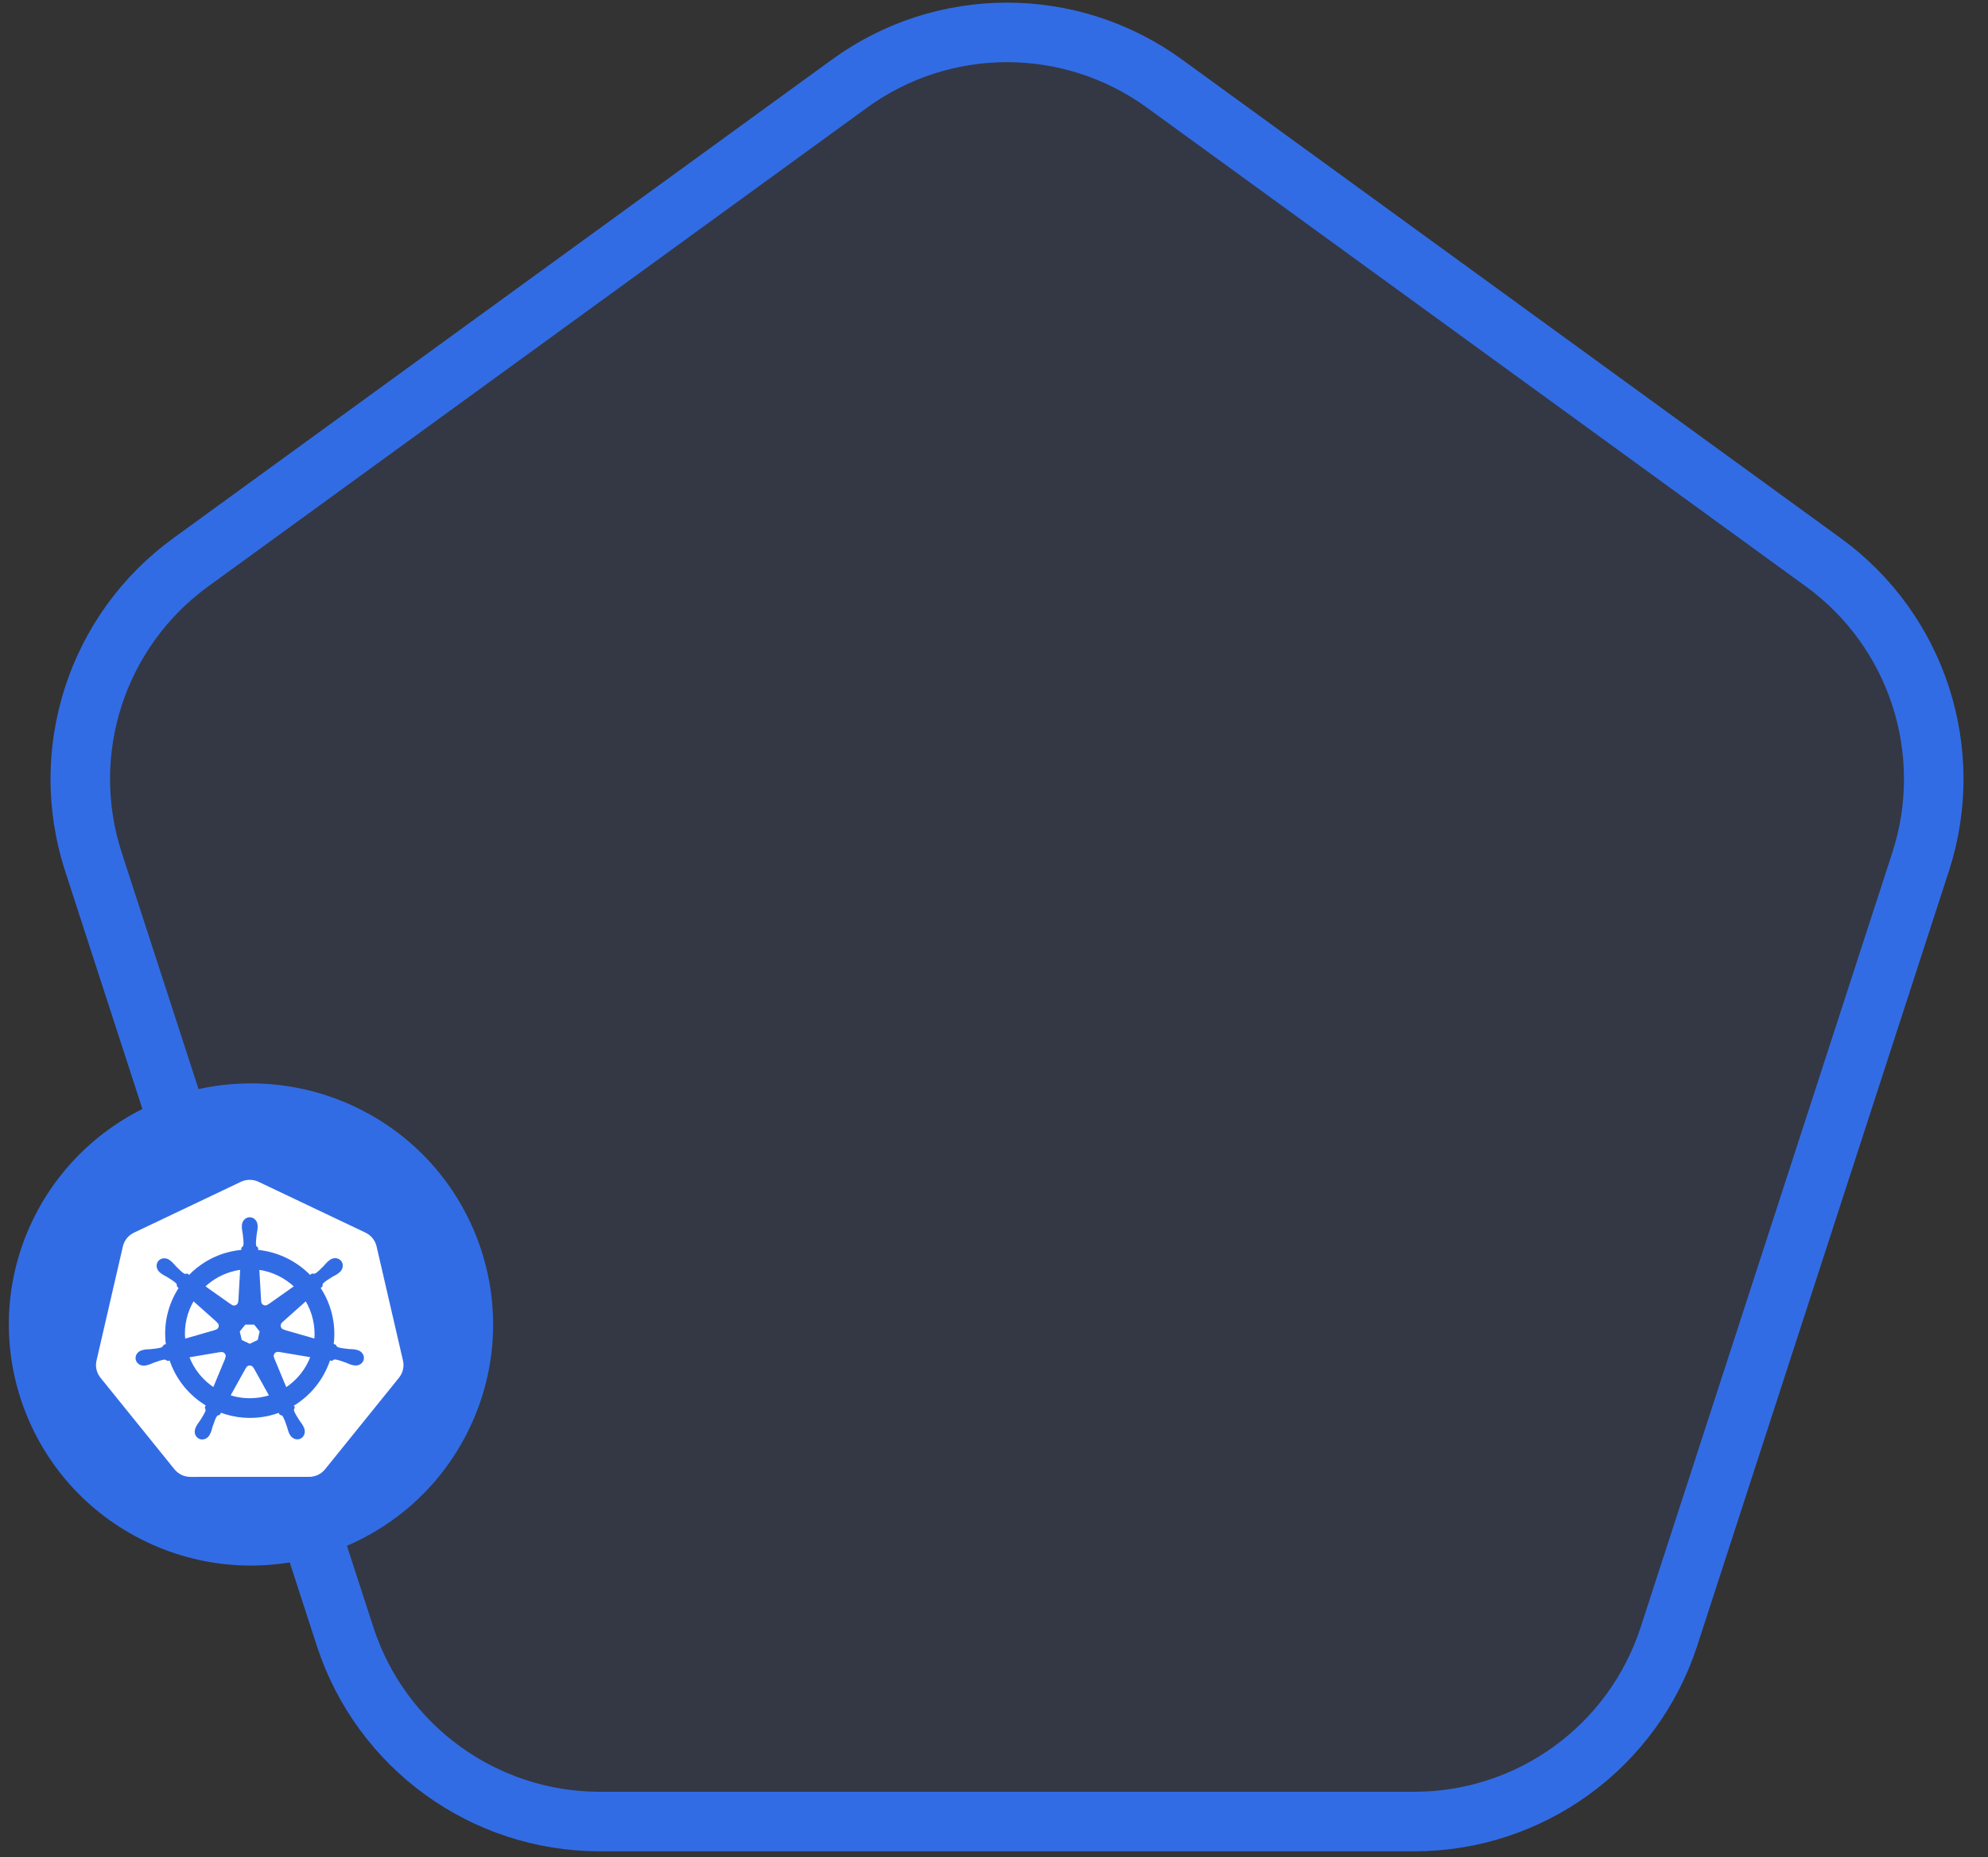<svg width="167" height="156" viewBox="0 0 167 156" fill="none" xmlns="http://www.w3.org/2000/svg">
<rect x="0" y="0" width="167" height="156" fill="#333333" stroke="none"/>
<path d="M97.819 7.019C89.933 1.289 79.254 1.289 71.368 7.019L16.02 47.232C8.134 52.961 4.834 63.117 7.846 72.387L28.988 137.453C32 146.723 40.639 153 50.386 153H118.8C128.548 153 137.187 146.723 140.199 137.453L161.34 72.387C164.352 63.117 161.053 52.961 153.167 47.232L97.819 7.019Z" fill="#326CE5" fill-opacity="0.1" stroke="#326CE5" stroke-width="5"/>
<path fill-rule="evenodd" clip-rule="evenodd" d="M12.302 129.51C2.171 124.682 -2.11 112.591 2.74 102.505C5.069 97.661 9.235 93.937 14.322 92.152C19.409 90.366 25 90.666 29.864 92.985C39.995 97.813 44.276 109.904 39.426 119.99C34.576 130.077 22.433 134.339 12.302 129.51Z" fill="#326CE5"/>
<path d="M20.89 99.102C20.662 99.113 20.438 99.17 20.232 99.268L11.252 103.539C11.02 103.65 10.816 103.811 10.655 104.01C10.494 104.209 10.381 104.441 10.323 104.69L8.108 114.284C8.057 114.505 8.051 114.734 8.091 114.958C8.131 115.181 8.216 115.394 8.341 115.584C8.371 115.631 8.404 115.676 8.438 115.719L14.654 123.412C14.815 123.611 15.019 123.772 15.251 123.883C15.484 123.993 15.739 124.05 15.996 124.05L25.964 124.048C26.222 124.048 26.476 123.991 26.709 123.881C26.941 123.771 27.146 123.61 27.307 123.411L33.52 115.717C33.681 115.518 33.794 115.285 33.852 115.037C33.909 114.788 33.909 114.53 33.852 114.282L31.633 104.687C31.575 104.439 31.462 104.207 31.301 104.007C31.14 103.808 30.936 103.648 30.704 103.537L21.723 99.268C21.464 99.144 21.177 99.087 20.89 99.102Z" fill="white"/>
<path d="M20.979 102.367C20.682 102.367 20.442 102.634 20.442 102.962C20.442 102.967 20.443 102.972 20.443 102.977C20.442 103.021 20.44 103.075 20.442 103.114C20.449 103.303 20.49 103.448 20.515 103.623C20.56 103.996 20.598 104.306 20.575 104.593C20.552 104.702 20.472 104.801 20.4 104.87L20.388 105.096C20.065 105.123 19.74 105.172 19.416 105.245C18.02 105.561 16.819 106.276 15.904 107.242C15.845 107.202 15.741 107.128 15.71 107.105C15.614 107.118 15.517 107.148 15.391 107.074C15.15 106.913 14.931 106.691 14.666 106.423C14.544 106.294 14.457 106.172 14.312 106.049C14.279 106.021 14.229 105.983 14.193 105.954C14.08 105.864 13.947 105.818 13.818 105.813C13.653 105.808 13.494 105.872 13.39 106.002C13.205 106.233 13.264 106.586 13.522 106.791C13.525 106.793 13.527 106.795 13.53 106.797C13.566 106.825 13.609 106.862 13.642 106.886C13.795 106.998 13.935 107.056 14.087 107.145C14.409 107.343 14.675 107.507 14.886 107.704C14.969 107.792 14.983 107.946 14.994 108.013L15.167 108.166C14.244 109.548 13.818 111.254 14.07 112.993L13.845 113.058C13.785 113.135 13.702 113.255 13.614 113.291C13.337 113.377 13.026 113.409 12.65 113.448C12.474 113.463 12.322 113.454 12.135 113.49C12.094 113.497 12.036 113.512 11.991 113.523C11.99 113.523 11.988 113.523 11.987 113.524C11.984 113.524 11.981 113.526 11.979 113.526C11.662 113.602 11.458 113.892 11.524 114.178C11.589 114.463 11.899 114.637 12.217 114.569C12.22 114.568 12.223 114.568 12.225 114.568C12.229 114.567 12.232 114.565 12.236 114.564C12.28 114.555 12.336 114.544 12.375 114.533C12.559 114.484 12.692 114.412 12.857 114.349C13.213 114.222 13.507 114.116 13.794 114.075C13.914 114.066 14.04 114.148 14.103 114.183L14.337 114.143C14.877 115.808 16.006 117.152 17.437 117.996L17.34 118.23C17.375 118.32 17.414 118.443 17.387 118.532C17.283 118.802 17.104 119.086 16.901 119.403C16.802 119.549 16.701 119.663 16.613 119.83C16.591 119.87 16.564 119.932 16.544 119.974C16.406 120.269 16.507 120.607 16.772 120.735C17.039 120.863 17.371 120.728 17.514 120.433C17.514 120.432 17.515 120.432 17.515 120.432C17.536 120.39 17.565 120.334 17.582 120.294C17.658 120.121 17.683 119.972 17.737 119.804C17.879 119.448 17.957 119.075 18.153 118.843C18.207 118.779 18.294 118.755 18.385 118.73L18.506 118.511C19.754 118.988 21.15 119.115 22.544 118.8C22.863 118.728 23.17 118.635 23.467 118.524C23.501 118.584 23.564 118.7 23.581 118.729C23.674 118.759 23.774 118.775 23.856 118.895C24.002 119.144 24.103 119.439 24.225 119.795C24.278 119.963 24.305 120.112 24.381 120.285C24.398 120.325 24.427 120.381 24.447 120.423C24.591 120.718 24.923 120.854 25.19 120.726C25.456 120.598 25.557 120.259 25.419 119.965C25.398 119.923 25.37 119.861 25.349 119.821C25.26 119.654 25.159 119.541 25.061 119.395C24.857 119.078 24.688 118.815 24.584 118.545C24.54 118.406 24.591 118.32 24.625 118.23C24.605 118.206 24.561 118.075 24.536 118.014C26.023 117.14 27.119 115.744 27.634 114.133C27.704 114.144 27.825 114.165 27.864 114.173C27.945 114.12 28.019 114.051 28.165 114.062C28.452 114.104 28.746 114.21 29.102 114.337C29.267 114.4 29.401 114.473 29.584 114.522C29.623 114.532 29.679 114.542 29.723 114.552C29.727 114.553 29.73 114.554 29.734 114.555C29.736 114.556 29.739 114.556 29.742 114.556C30.06 114.625 30.37 114.451 30.435 114.165C30.501 113.88 30.297 113.59 29.981 113.514C29.935 113.503 29.869 113.485 29.824 113.477C29.637 113.442 29.485 113.45 29.309 113.436C28.933 113.397 28.622 113.365 28.345 113.278C28.232 113.234 28.152 113.101 28.113 113.046L27.896 112.983C28.009 112.172 27.978 111.329 27.784 110.485C27.587 109.633 27.24 108.854 26.776 108.167C26.832 108.117 26.937 108.024 26.967 107.997C26.976 107.901 26.968 107.8 27.068 107.694C27.28 107.496 27.546 107.333 27.867 107.135C28.02 107.046 28.161 106.988 28.314 106.875C28.349 106.85 28.396 106.81 28.433 106.781C28.69 106.576 28.75 106.223 28.565 105.992C28.379 105.761 28.021 105.739 27.763 105.944C27.726 105.973 27.676 106.01 27.644 106.039C27.499 106.162 27.41 106.284 27.289 106.412C27.024 106.68 26.805 106.904 26.564 107.065C26.46 107.126 26.307 107.105 26.238 107.101L26.033 107.246C24.868 106.029 23.281 105.251 21.572 105.1C21.567 105.029 21.561 104.9 21.559 104.861C21.489 104.794 21.405 104.737 21.383 104.593C21.36 104.306 21.399 103.996 21.444 103.623C21.469 103.448 21.511 103.303 21.518 103.114C21.519 103.071 21.517 103.008 21.517 102.962C21.516 102.634 21.276 102.367 20.979 102.367ZM20.306 106.518L20.146 109.324L20.135 109.33C20.124 109.581 19.917 109.782 19.662 109.782C19.557 109.782 19.461 109.748 19.383 109.691L19.378 109.694L17.066 108.062C17.777 107.367 18.686 106.853 19.733 106.616C19.924 106.573 20.116 106.541 20.306 106.518ZM21.653 106.518C22.876 106.667 24.007 107.219 24.873 108.063L22.577 109.685L22.568 109.681C22.365 109.829 22.077 109.793 21.918 109.594C21.853 109.513 21.819 109.417 21.815 109.321L21.813 109.32L21.653 106.518ZM16.228 109.111L18.339 110.99L18.336 111.002C18.527 111.167 18.555 111.453 18.396 111.651C18.331 111.732 18.244 111.787 18.15 111.812L18.148 111.821L15.442 112.599C15.305 111.345 15.601 110.127 16.228 109.111ZM25.715 109.112C26.029 109.618 26.266 110.183 26.408 110.796C26.547 111.401 26.583 112.006 26.525 112.59L23.805 111.81L23.803 111.799C23.56 111.732 23.41 111.486 23.467 111.238C23.49 111.137 23.544 111.051 23.617 110.988L23.616 110.982L25.715 109.112ZM20.546 111.135H21.411L21.948 111.804L21.755 112.639L20.979 113.01L20.2 112.638L20.007 111.803L20.546 111.135ZM23.318 113.424C23.355 113.422 23.392 113.426 23.428 113.432L23.432 113.427L26.231 113.898C25.821 115.043 25.038 116.036 23.99 116.7L22.904 114.087L22.907 114.083C22.807 113.852 22.907 113.581 23.137 113.471C23.196 113.443 23.257 113.427 23.318 113.424ZM18.618 113.436C18.831 113.439 19.023 113.586 19.073 113.803C19.096 113.904 19.085 114.004 19.046 114.093L19.054 114.103L17.979 116.69C16.974 116.048 16.174 115.086 15.745 113.907L18.52 113.438L18.525 113.444C18.556 113.438 18.587 113.435 18.618 113.436ZM20.962 114.569C21.036 114.566 21.112 114.581 21.183 114.616C21.278 114.661 21.35 114.732 21.396 114.817H21.406L22.774 117.277C22.597 117.337 22.414 117.387 22.227 117.429C21.181 117.666 20.139 117.594 19.194 117.274L20.559 114.818H20.561C20.643 114.666 20.798 114.575 20.962 114.569Z" fill="#326CE5" stroke="#326CE5" stroke-width="0.25"/>
</svg>
